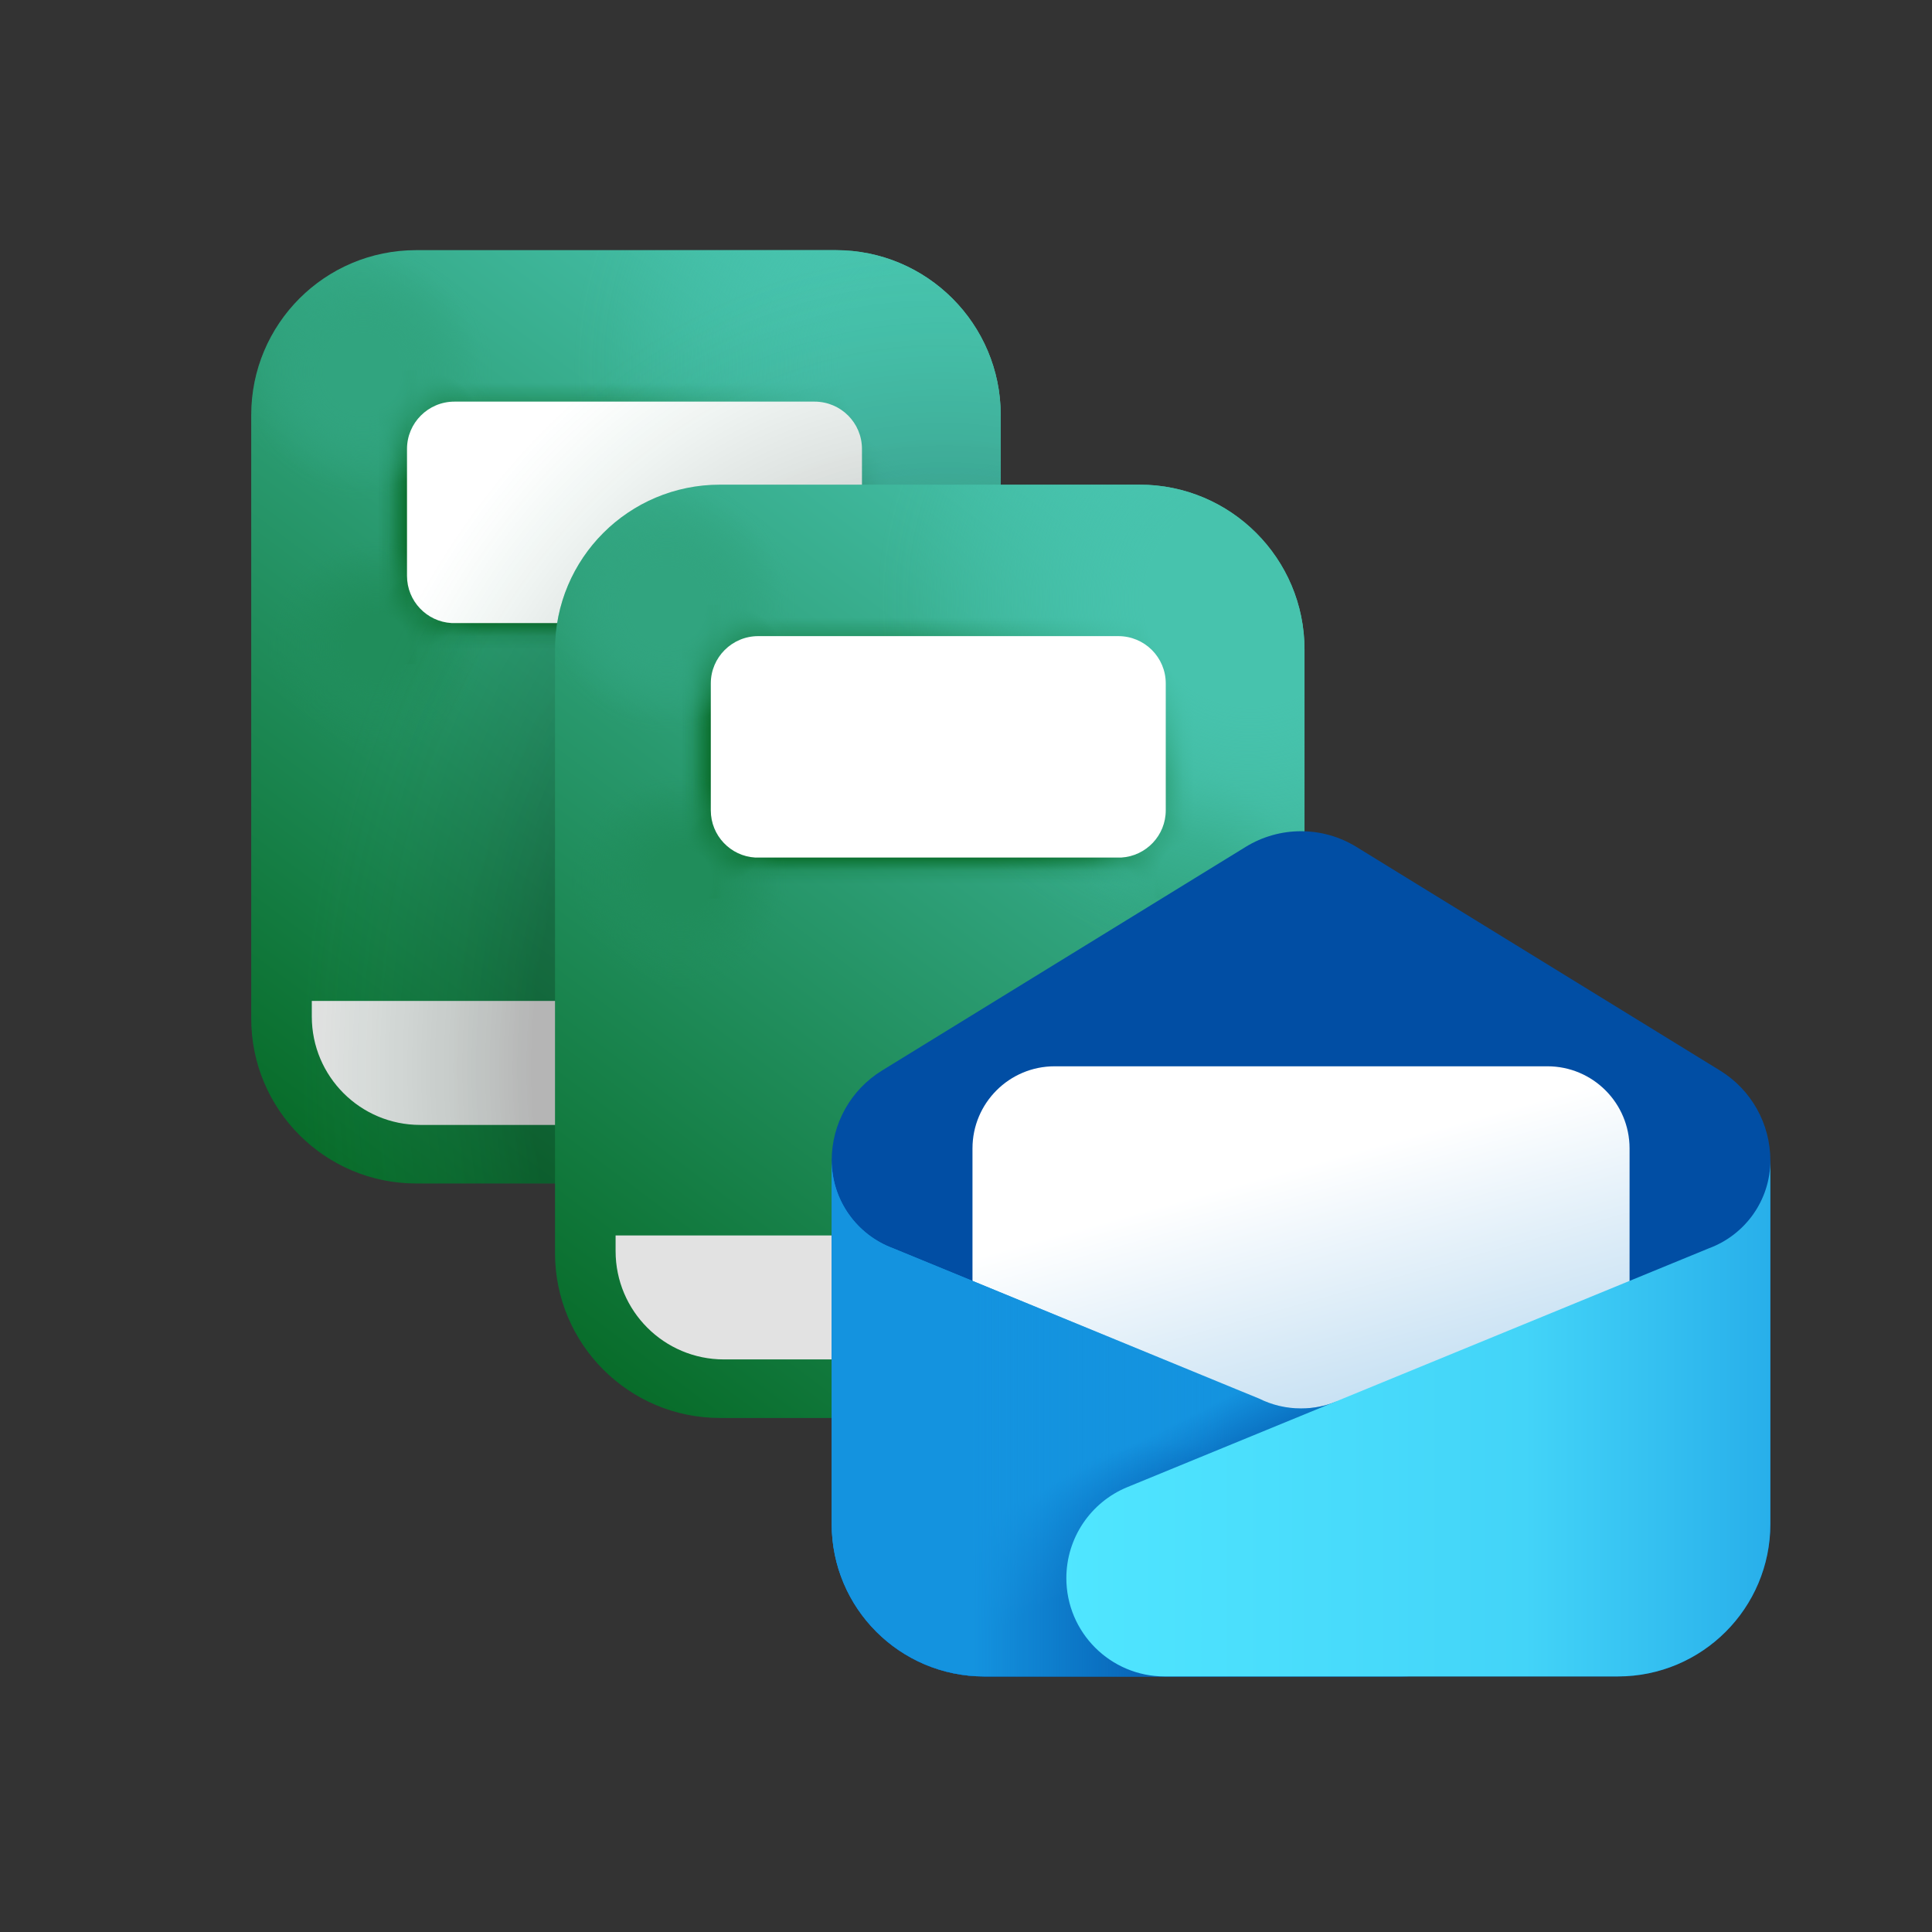 <?xml version="1.0" encoding="UTF-8"?><svg id="Layer_1" xmlns="http://www.w3.org/2000/svg" xmlns:xlink="http://www.w3.org/1999/xlink" viewBox="0 0 1200 1200"><rect x="0" y="0" width="1200" height="1200" fill="#333333" stroke="none"/><defs><style>.cls-1{fill:url(#radial-gradient-10);}.cls-2{fill:url(#linear-gradient-13);}.cls-2,.cls-3,.cls-4,.cls-5,.cls-6{fill-rule:evenodd;}.cls-7{fill:url(#linear-gradient-2);}.cls-8{fill:url(#linear-gradient-10);}.cls-9{fill:url(#radial-gradient-14);}.cls-10{fill:url(#radial-gradient-9);opacity:.2;}.cls-11{fill:#fff;}.cls-12{fill:url(#radial-gradient-16);}.cls-13{fill:none;}.cls-14{fill:url(#radial-gradient-5);}.cls-15{fill:#e2e2e2;}.cls-16{fill:url(#radial-gradient);}.cls-17{fill:url(#radial-gradient-3);}.cls-18{fill:url(#linear-gradient-3);}.cls-19{clip-path:url(#clippath-1);}.cls-20{fill:url(#linear-gradient-5);}.cls-21{fill:url(#radial-gradient-11);}.cls-3{fill:url(#radial-gradient-18);}.cls-4{fill:#1493df;}.cls-22{fill:url(#linear-gradient-8);}.cls-23{fill:url(#radial-gradient-8);}.cls-24{fill:url(#radial-gradient-2);}.cls-25{fill:url(#linear-gradient-4);}.cls-25,.cls-26{isolation:isolate;opacity:.5;}.cls-27{fill:#014ea4;}.cls-28{fill:url(#radial-gradient-4);}.cls-29{fill:url(#linear-gradient-7);}.cls-5{fill:url(#linear-gradient-12);}.cls-26{fill:url(#linear-gradient-9);}.cls-30{fill:url(#linear-gradient-11);}.cls-31{fill:url(#radial-gradient-12);}.cls-32{fill:url(#linear-gradient-6);}.cls-33{fill:url(#radial-gradient-15);}.cls-34{fill:url(#radial-gradient-6);}.cls-6{fill:url(#linear-gradient-14);}.cls-35{fill:url(#radial-gradient-7);}.cls-36{fill:url(#radial-gradient-17);}.cls-37{fill:url(#radial-gradient-13);}.cls-38{fill:url(#linear-gradient);}.cls-39{clip-path:url(#clippath);}.cls-40{opacity:.8;}</style><linearGradient id="linear-gradient" x1="639.229" y1="1065.952" x2="167.875" y2="435.292" gradientTransform="translate(0 1204.504) scale(1 -1)" gradientUnits="userSpaceOnUse"><stop offset=".1" stop-color="#49c5b1"/><stop offset="1" stop-color="#02641d"/></linearGradient><clipPath id="clippath"><rect class="cls-13" x="235.154" y="230.098" width="320.315" height="182.325"/></clipPath><linearGradient id="linear-gradient-2" x1="229.416" y1="758.715" x2="273.535" y2="758.715" gradientTransform="translate(0 1204.504) scale(1 -1)" gradientUnits="userSpaceOnUse"><stop offset=".113" stop-color="#02641d" stop-opacity="0"/><stop offset=".27" stop-color="#02641d" stop-opacity=".2"/><stop offset=".528" stop-color="#02641d"/><stop offset=".684" stop-color="#02641d" stop-opacity="0"/></linearGradient><linearGradient id="linear-gradient-3" x1="513.894" y1="758.715" x2="558.013" y2="758.715" gradientTransform="translate(0 1204.504) scale(1 -1)" gradientUnits="userSpaceOnUse"><stop offset=".316" stop-color="#02641d" stop-opacity="0"/><stop offset=".472" stop-color="#02641d"/><stop offset=".73" stop-color="#02641d" stop-opacity=".2"/><stop offset=".887" stop-color="#02641d" stop-opacity="0"/></linearGradient><linearGradient id="linear-gradient-4" x1="390.139" y1="925.25" x2="390.139" y2="980.142" gradientTransform="translate(0 1204.504) scale(1 -1)" gradientUnits="userSpaceOnUse"><stop offset=".253" stop-color="#02641d" stop-opacity="0"/><stop offset=".318" stop-color="#02641d" stop-opacity=".413"/><stop offset=".38" stop-color="#02641d" stop-opacity=".734"/><stop offset=".432" stop-color="#02641d" stop-opacity=".929"/><stop offset=".468" stop-color="#02641d"/><stop offset=".616" stop-color="#02641d" stop-opacity=".463"/><stop offset=".754" stop-color="#02641d" stop-opacity="0"/></linearGradient><linearGradient id="linear-gradient-5" x1="388.8" y1="788.737" x2="388.8" y2="843.63" gradientTransform="translate(0 1204.504) scale(1 -1)" gradientUnits="userSpaceOnUse"><stop offset=".225" stop-color="#02641d" stop-opacity="0"/><stop offset=".373" stop-color="#02641d" stop-opacity=".2"/><stop offset=".528" stop-color="#02641d"/><stop offset=".684" stop-color="#02641d" stop-opacity="0"/></linearGradient><radialGradient id="radial-gradient" cx="261.376" cy="824.094" fx="261.376" fy="824.094" r="26.319" gradientTransform="translate(0 1202.504) scale(1 -1)" gradientUnits="userSpaceOnUse"><stop offset="0" stop-color="#02641d"/><stop offset=".73" stop-color="#02641d" stop-opacity=".2"/><stop offset=".887" stop-color="#02641d" stop-opacity="0"/></radialGradient><radialGradient id="radial-gradient-2" cx="266.875" cy="939.963" fx="266.875" fy="939.963" r="37.139" gradientTransform="translate(0 1202.504) scale(1 -1)" gradientUnits="userSpaceOnUse"><stop offset="0" stop-color="#02641d"/><stop offset=".588" stop-color="#02641d" stop-opacity=".2"/><stop offset=".832" stop-color="#02641d" stop-opacity="0"/></radialGradient><radialGradient id="radial-gradient-3" cx="527.89" fx="527.89" r="26.319" xlink:href="#radial-gradient"/><radialGradient id="radial-gradient-4" cx="527.89" cy="942.619" fx="527.89" fy="942.619" r="26.319" xlink:href="#radial-gradient"/><radialGradient id="radial-gradient-5" cx="225.518" cy="973.751" fx="225.518" fy="973.751" r="92.332" gradientTransform="translate(0 1204.504) scale(1 -1)" gradientUnits="userSpaceOnUse"><stop offset=".256" stop-color="#31a47f"/><stop offset=".323" stop-color="#31a47f" stop-opacity=".962"/><stop offset=".414" stop-color="#31a47f" stop-opacity=".854"/><stop offset=".52" stop-color="#31a47f" stop-opacity=".677"/><stop offset=".637" stop-color="#31a47f" stop-opacity=".43"/><stop offset=".762" stop-color="#31a47f" stop-opacity=".117"/><stop offset=".787" stop-color="#31a47f" stop-opacity=".047"/><stop offset=".867" stop-color="#31a47f" stop-opacity="0"/></radialGradient><radialGradient id="radial-gradient-6" cx="233.831" cy="803.064" fx="233.831" fy="803.064" r="77.854" gradientTransform="translate(0 1204.504) scale(1 -1)" gradientUnits="userSpaceOnUse"><stop offset=".256" stop-color="#208d5b"/><stop offset=".787" stop-color="#208d5b" stop-opacity=".047"/><stop offset=".867" stop-color="#208d5b" stop-opacity="0"/></radialGradient><radialGradient id="radial-gradient-7" cx="550.821" cy="806.389" fx="550.821" fy="806.389" r="77.854" gradientTransform="translate(0 1204.504) scale(1 -1)" gradientUnits="userSpaceOnUse"><stop offset=".256" stop-color="#30a47e"/><stop offset=".787" stop-color="#30a47e" stop-opacity=".047"/><stop offset=".867" stop-color="#30a47e" stop-opacity="0"/></radialGradient><radialGradient id="radial-gradient-8" cx="579.361" cy="977.63" fx="591.695" fy="977.63" r="259.582" gradientTransform="translate(0 1204.504) scale(1 -1)" gradientUnits="userSpaceOnUse"><stop offset=".256" stop-color="#47c3ad"/><stop offset=".787" stop-color="#47c3ad" stop-opacity=".047"/><stop offset=".867" stop-color="#47c3ad" stop-opacity="0"/></radialGradient><radialGradient id="radial-gradient-9" cx="579.361" cy="663.566" fx="601.061" fy="663.566" r="456.684" gradientTransform="translate(0 -185.347) scale(1 1.279)" gradientUnits="userSpaceOnUse"><stop offset=".256" stop-color="#000"/><stop offset=".564" stop-color="#000"/><stop offset=".867" stop-color="#259365" stop-opacity="0"/></radialGradient><linearGradient id="linear-gradient-6" x1="827.919" y1="920.297" x2="356.565" y2="289.637" xlink:href="#linear-gradient"/><clipPath id="clippath-1"><rect class="cls-13" x="423.843" y="375.754" width="320.315" height="182.325"/></clipPath><linearGradient id="linear-gradient-7" x1="418.106" y1="613.06" x2="462.225" y2="613.06" xlink:href="#linear-gradient-2"/><linearGradient id="linear-gradient-8" x1="702.584" y1="613.06" x2="746.703" y2="613.06" xlink:href="#linear-gradient-3"/><linearGradient id="linear-gradient-9" x1="578.829" y1="779.595" x2="578.829" y2="834.487" xlink:href="#linear-gradient-4"/><linearGradient id="linear-gradient-10" x1="577.489" y1="643.082" x2="577.489" y2="697.974" xlink:href="#linear-gradient-5"/><radialGradient id="radial-gradient-10" cx="450.066" cy="678.439" fx="450.066" fy="678.439" xlink:href="#radial-gradient"/><radialGradient id="radial-gradient-11" cx="455.565" cy="794.308" fx="455.565" fy="794.308" xlink:href="#radial-gradient-2"/><radialGradient id="radial-gradient-12" cx="716.579" cy="678.439" fx="716.579" fy="678.439" xlink:href="#radial-gradient"/><radialGradient id="radial-gradient-13" cx="716.579" cy="796.963" fx="716.579" fy="796.963" r="26.319" xlink:href="#radial-gradient"/><radialGradient id="radial-gradient-14" cx="414.208" cy="828.096" fx="414.208" fy="828.096" xlink:href="#radial-gradient-5"/><radialGradient id="radial-gradient-15" cx="422.52" cy="657.409" fx="422.52" fy="657.409" xlink:href="#radial-gradient-6"/><radialGradient id="radial-gradient-16" cx="739.51" cy="660.734" fx="739.51" fy="660.734" xlink:href="#radial-gradient-7"/><radialGradient id="radial-gradient-17" cx="768.05" cy="831.975" fx="780.385" fy="831.975" xlink:href="#radial-gradient-8"/><linearGradient id="linear-gradient-11" x1="772.882" y1="-8829.717" x2="838.355" y2="-8595.789" gradientTransform="translate(0 9482.827)" gradientUnits="userSpaceOnUse"><stop offset=".321" stop-color="#fff"/><stop offset="1" stop-color="#c2def2"/></linearGradient><radialGradient id="radial-gradient-18" cx="-1938.967" cy="-5190.609" fx="-1938.967" fy="-5190.609" r="29.152" gradientTransform="translate(-17446.497 7783.925) rotate(90) scale(3.5)" gradientUnits="userSpaceOnUse"><stop offset="0" stop-color="#014ea4"/><stop offset="1" stop-color="#014ea4" stop-opacity="0"/></radialGradient><linearGradient id="linear-gradient-12" x1="735.421" y1="-8529.121" x2="706.269" y2="-8587.424" gradientTransform="translate(0 9482.827)" gradientUnits="userSpaceOnUse"><stop offset="0" stop-color="#014ea4"/><stop offset="1" stop-color="#014ea4" stop-opacity="0"/></linearGradient><linearGradient id="linear-gradient-13" x1="604.027" y1="-8601.895" x2="764.362" y2="-8601.895" gradientTransform="translate(0 9482.827)" gradientUnits="userSpaceOnUse"><stop offset="0" stop-color="#1493df"/><stop offset="1" stop-color="#1493df" stop-opacity="0"/></linearGradient><linearGradient id="linear-gradient-14" x1="657.881" y1="-8601.895" x2="1099.609" y2="-8601.895" gradientTransform="translate(0 9482.827)" gradientUnits="userSpaceOnUse"><stop offset="0" stop-color="#50e6ff"/><stop offset=".654" stop-color="#43d4f8"/><stop offset="1" stop-color="#28afea"/></linearGradient></defs><path class="cls-15" d="M183.758,584.671h437.604v133.391h-355.508c-45.334,0-82.097-36.763-82.097-82.097v-51.294h0v-0Z"/><path class="cls-38" d="M603.818,698.709h-342.852c-37.165,0-67.298-30.133-67.298-67.298v-9.71h405.596c12.321,0,22.299-9.978,22.299-22.299v-341.579c0-56.584-45.87-102.454-102.454-102.454h-260.621c-56.584,0-102.454,45.87-102.454,102.454v374.793c0,56.584,45.87,102.454,102.454,102.454h345.329c10.044,0,18.147-8.17,18.147-18.147h0c0-10.044-8.17-18.147-18.147-18.147h0l-0-.067Z"/><g class="cls-40"><g class="cls-39"><path class="cls-7" d="M604.957,699.278h-342.852c-37.165,0-67.298-30.133-67.298-67.298v-9.71h405.596c12.321,0,22.299-9.978,22.299-22.299v-341.579c0-56.584-45.87-102.454-102.454-102.454h-260.621c-56.584,0-102.454,45.87-102.454,102.454v374.793c0,56.584,45.87,102.454,102.454,102.454h345.329c10.044,0,18.147-8.17,18.147-18.147h0c0-10.044-8.17-18.147-18.147-18.147h0l-0-.067h0Z"/><path class="cls-18" d="M604.957,699.278h-342.852c-37.165,0-67.298-30.133-67.298-67.298v-9.71h405.596c12.321,0,22.299-9.978,22.299-22.299v-341.579c0-56.584-45.87-102.454-102.454-102.454h-260.621c-56.584,0-102.454,45.87-102.454,102.454v374.793c0,56.584,45.87,102.454,102.454,102.454h345.329c10.044,0,18.147-8.17,18.147-18.147h0c0-10.044-8.17-18.147-18.147-18.147h0l-0-.067h0Z"/><path class="cls-25" d="M604.957,699.278h-342.852c-37.165,0-67.298-30.133-67.298-67.298v-9.71h405.596c12.321,0,22.299-9.978,22.299-22.299v-341.579c0-56.584-45.87-102.454-102.454-102.454h-260.621c-56.584,0-102.454,45.87-102.454,102.454v374.793c0,56.584,45.87,102.454,102.454,102.454h345.329c10.044,0,18.147-8.17,18.147-18.147h0c0-10.044-8.17-18.147-18.147-18.147h0l-0-.067h0Z"/><path class="cls-20" d="M603.618,699.278h-342.852c-37.165,0-67.298-30.133-67.298-67.298v-9.71h405.596c12.321,0,22.299-9.978,22.299-22.299v-341.579c0-56.584-45.87-102.454-102.454-102.454h-260.621c-56.584,0-102.454,45.87-102.454,102.454v374.793c0,56.584,45.87,102.454,102.454,102.454h345.329c10.044,0,18.147-8.17,18.147-18.147h0c0-10.044-8.17-18.147-18.147-18.147h0l-0-.067h0Z"/></g></g><ellipse class="cls-16" cx="261.376" cy="378.41" rx="26.407" ry="26.231"/><ellipse class="cls-24" cx="266.875" cy="262.541" rx="37.263" ry="37.014"/><ellipse class="cls-17" cx="527.89" cy="378.41" rx="26.407" ry="26.231"/><ellipse class="cls-28" cx="527.89" cy="259.885" rx="26.407" ry="26.231"/><path class="cls-14" d="M603.818,698.709h-342.852c-37.165,0-67.298-30.133-67.298-67.298v-9.71h405.596c12.321,0,22.299-9.978,22.299-22.299v-341.579c0-56.584-45.87-102.454-102.454-102.454h-260.621c-56.584,0-102.454,45.87-102.454,102.454v374.793c0,56.584,45.87,102.454,102.454,102.454h345.329c10.044,0,18.147-8.17,18.147-18.147h0c0-10.044-8.17-18.147-18.147-18.147h0l-0-.067Z"/><path class="cls-34" d="M603.818,698.709h-342.852c-37.165,0-67.298-30.133-67.298-67.298v-9.71h405.596c12.321,0,22.299-9.978,22.299-22.299v-341.579c0-56.584-45.87-102.454-102.454-102.454h-260.621c-56.584,0-102.454,45.87-102.454,102.454v374.793c0,56.584,45.87,102.454,102.454,102.454h345.329c10.044,0,18.147-8.17,18.147-18.147h0c0-10.044-8.17-18.147-18.147-18.147h0l-0-.067Z"/><path class="cls-35" d="M603.818,698.709h-342.852c-37.165,0-67.298-30.133-67.298-67.298v-9.71h405.596c12.321,0,22.299-9.978,22.299-22.299v-341.579c0-56.584-45.87-102.454-102.454-102.454h-260.621c-56.584,0-102.454,45.87-102.454,102.454v374.793c0,56.584,45.87,102.454,102.454,102.454h345.329c10.044,0,18.147-8.17,18.147-18.147h0c0-10.044-8.17-18.147-18.147-18.147h0l-0-.067Z"/><path class="cls-23" d="M603.818,698.709h-342.852c-37.165,0-67.298-30.133-67.298-67.298v-9.71h405.596c12.321,0,22.299-9.978,22.299-22.299v-341.579c0-56.584-45.87-102.454-102.454-102.454h-260.621c-56.584,0-102.454,45.87-102.454,102.454v374.793c0,56.584,45.87,102.454,102.454,102.454h345.329c10.044,0,18.147-8.17,18.147-18.147h0c0-10.044-8.17-18.147-18.147-18.147h0l-0-.067Z"/><path class="cls-11" d="M505.918,249.453h-223.657c-16.272,0-29.464,13.192-29.464,29.397v78.816c0,15.669,12.254,28.459,27.656,29.33h227.273c15.468-.937,27.656-13.727,27.656-29.33v-78.816c0-16.272-13.192-29.397-29.464-29.397v0Z"/><path class="cls-10" d="M621.363,712.36v-110c.128-.968.201-1.954.201-2.957v-341.579c0-56.584-45.87-102.454-102.454-102.454h-260.621c-56.584,0-102.454,45.87-102.454,102.454v374.793c0,56.584,45.87,102.454,102.454,102.454h345.329c10.044,0,18.147-8.169,18.147-18.147,0-1.58-.223-3.103-.603-4.563Z"/><path class="cls-15" d="M372.448,730.326h437.604v133.391h-355.508c-45.334,0-82.097-36.763-82.097-82.097v-51.294h0v-0Z"/><path class="cls-32" d="M792.508,844.364h-342.852c-37.165,0-67.298-30.133-67.298-67.298v-9.71h405.596c12.321,0,22.299-9.978,22.299-22.299v-341.579c0-56.584-45.87-102.454-102.454-102.454h-260.621c-56.584,0-102.454,45.87-102.454,102.454v374.793c0,56.584,45.87,102.454,102.454,102.454h345.329c10.044,0,18.147-8.17,18.147-18.147h0c0-10.044-8.17-18.147-18.147-18.147h0l-0-.067Z"/><g class="cls-40"><g class="cls-19"><path class="cls-29" d="M793.647,844.933h-342.852c-37.165,0-67.298-30.133-67.298-67.298v-9.71h405.596c12.321,0,22.299-9.978,22.299-22.299v-341.579c0-56.584-45.87-102.454-102.454-102.454h-260.621c-56.584,0-102.454,45.87-102.454,102.454v374.793c0,56.584,45.87,102.454,102.454,102.454h345.329c10.044,0,18.147-8.17,18.147-18.147h0c0-10.044-8.17-18.147-18.147-18.147h0l-0-.067h0Z"/><path class="cls-22" d="M793.647,844.933h-342.852c-37.165,0-67.298-30.133-67.298-67.298v-9.71h405.596c12.321,0,22.299-9.978,22.299-22.299v-341.579c0-56.584-45.87-102.454-102.454-102.454h-260.621c-56.584,0-102.454,45.87-102.454,102.454v374.793c0,56.584,45.87,102.454,102.454,102.454h345.329c10.044,0,18.147-8.17,18.147-18.147h0c0-10.044-8.17-18.147-18.147-18.147h0l-0-.067h0Z"/><path class="cls-26" d="M793.647,844.933h-342.852c-37.165,0-67.298-30.133-67.298-67.298v-9.71h405.596c12.321,0,22.299-9.978,22.299-22.299v-341.579c0-56.584-45.87-102.454-102.454-102.454h-260.621c-56.584,0-102.454,45.87-102.454,102.454v374.793c0,56.584,45.87,102.454,102.454,102.454h345.329c10.044,0,18.147-8.17,18.147-18.147h0c0-10.044-8.17-18.147-18.147-18.147h0l-0-.067h0Z"/><path class="cls-8" d="M792.307,844.933h-342.852c-37.165,0-67.298-30.133-67.298-67.298v-9.71h405.596c12.321,0,22.299-9.978,22.299-22.299v-341.579c0-56.584-45.87-102.454-102.454-102.454h-260.621c-56.584,0-102.454,45.87-102.454,102.454v374.793c0,56.584,45.87,102.454,102.454,102.454h345.329c10.044,0,18.147-8.17,18.147-18.147h0c0-10.044-8.17-18.147-18.147-18.147h0l-0-.067h0Z"/></g></g><ellipse class="cls-1" cx="450.066" cy="524.065" rx="26.407" ry="26.231"/><ellipse class="cls-21" cx="455.565" cy="408.196" rx="37.263" ry="37.014"/><ellipse class="cls-31" cx="716.579" cy="524.065" rx="26.407" ry="26.231"/><ellipse class="cls-37" cx="716.579" cy="405.541" rx="26.407" ry="26.231"/><path class="cls-9" d="M792.508,844.364h-342.852c-37.165,0-67.298-30.133-67.298-67.298v-9.71h405.596c12.321,0,22.299-9.978,22.299-22.299v-341.579c0-56.584-45.87-102.454-102.454-102.454h-260.621c-56.584,0-102.454,45.87-102.454,102.454v374.793c0,56.584,45.87,102.454,102.454,102.454h345.329c10.044,0,18.147-8.17,18.147-18.147h0c0-10.044-8.17-18.147-18.147-18.147h0l-0-.067Z"/><path class="cls-33" d="M792.508,844.364h-342.852c-37.165,0-67.298-30.133-67.298-67.298v-9.71h405.596c12.321,0,22.299-9.978,22.299-22.299v-341.579c0-56.584-45.87-102.454-102.454-102.454h-260.621c-56.584,0-102.454,45.87-102.454,102.454v374.793c0,56.584,45.87,102.454,102.454,102.454h345.329c10.044,0,18.147-8.17,18.147-18.147h0c0-10.044-8.17-18.147-18.147-18.147h0l-0-.067Z"/><path class="cls-12" d="M792.508,844.364h-342.852c-37.165,0-67.298-30.133-67.298-67.298v-9.71h405.596c12.321,0,22.299-9.978,22.299-22.299v-341.579c0-56.584-45.87-102.454-102.454-102.454h-260.621c-56.584,0-102.454,45.87-102.454,102.454v374.793c0,56.584,45.87,102.454,102.454,102.454h345.329c10.044,0,18.147-8.17,18.147-18.147h0c0-10.044-8.17-18.147-18.147-18.147h0l-0-.067Z"/><path class="cls-36" d="M792.508,844.364h-342.852c-37.165,0-67.298-30.133-67.298-67.298v-9.71h405.596c12.321,0,22.299-9.978,22.299-22.299v-341.579c0-56.584-45.87-102.454-102.454-102.454h-260.621c-56.584,0-102.454,45.87-102.454,102.454v374.793c0,56.584,45.87,102.454,102.454,102.454h345.329c10.044,0,18.147-8.17,18.147-18.147h0c0-10.044-8.17-18.147-18.147-18.147h0l-0-.067Z"/><path class="cls-11" d="M694.608,395.108h-223.657c-16.272,0-29.464,13.192-29.464,29.397v78.816c0,15.669,12.254,28.459,27.656,29.33h227.273c15.468-.937,27.656-13.727,27.656-29.33v-78.816c0-16.272-13.192-29.397-29.464-29.397v0Z"/><path class="cls-27" d="M516.572,720.822c0-22.784,11.823-43.936,31.231-55.871l225.926-138.944c21.073-12.961,47.648-12.961,68.722,0l225.925,138.944c19.406,11.935,31.23,33.087,31.23,55.871v225.702c0,52.324-42.419,94.743-94.743,94.743h-393.548c-52.325,0-94.743-42.419-94.743-94.743v-225.702h-0Z"/><path class="cls-30" d="M604.027,713.31c0-28.175,22.84-51.015,51.015-51.015h306.093c28.175,0,51.015,22.84,51.015,51.015v131.183c0,28.175-22.84,51.015-51.015,51.015h-306.093c-28.175,0-51.015-22.84-51.015-51.015v-131.183l-0-0Z"/><path class="cls-4" d="M516.572,720.598c0,25.058,15.808,46.424,37.995,54.669l227.457,93.41c7.845,3.924,16.695,6.134,26.065,6.134,7.693,0,15.036-1.49,21.762-4.195h.787l45.337,3.224c43.873,3.122,77.873,39.623,77.873,83.607,0,46.293-37.527,83.82-83.82,83.82h-258.712c-52.325,0-94.743-42.416-94.743-94.743v-225.926l0.0 0Z"/><path class="cls-3" d="M516.572,720.598c0,25.058,15.808,46.424,37.995,54.669l227.457,93.41c7.845,3.924,16.695,6.134,26.065,6.134,7.693,0,15.036-1.49,21.762-4.195h.787l45.337,3.224c43.873,3.122,77.873,39.623,77.873,83.607,0,46.293-37.527,83.82-83.82,83.82h-258.712c-52.325,0-94.743-42.416-94.743-94.743v-225.926l0.0 0Z"/><path class="cls-5" d="M516.572,720.598c0,25.058,15.808,46.424,37.995,54.669l227.457,93.41c7.845,3.924,16.695,6.134,26.065,6.134,7.693,0,15.036-1.49,21.762-4.195h.787l45.337,3.224c43.873,3.122,77.873,39.623,77.873,83.607,0,46.293-37.527,83.82-83.82,83.82h-258.712c-52.325,0-94.743-42.416-94.743-94.743v-225.926l0.0 0Z"/><path class="cls-2" d="M516.572,720.598c0,25.058,15.808,46.424,37.995,54.669l227.457,93.41c7.845,3.924,16.695,6.134,26.065,6.134,7.693,0,15.036-1.49,21.762-4.195h.787l45.337,3.224c43.873,3.122,77.873,39.623,77.873,83.607,0,46.293-37.527,83.82-83.82,83.82h-258.712c-52.325,0-94.743-42.416-94.743-94.743v-225.926l0.0 0Z"/><path class="cls-6" d="M1061.61,775.267c22.187-8.245,37.996-29.611,37.996-54.669v225.926c0,52.327-42.419,94.743-94.743,94.743h-281.45c-33.735,0-61.083-27.347-61.083-61.082,0-24.773,14.963-47.092,37.879-56.505l361.4-148.413v-0Z"/></svg>